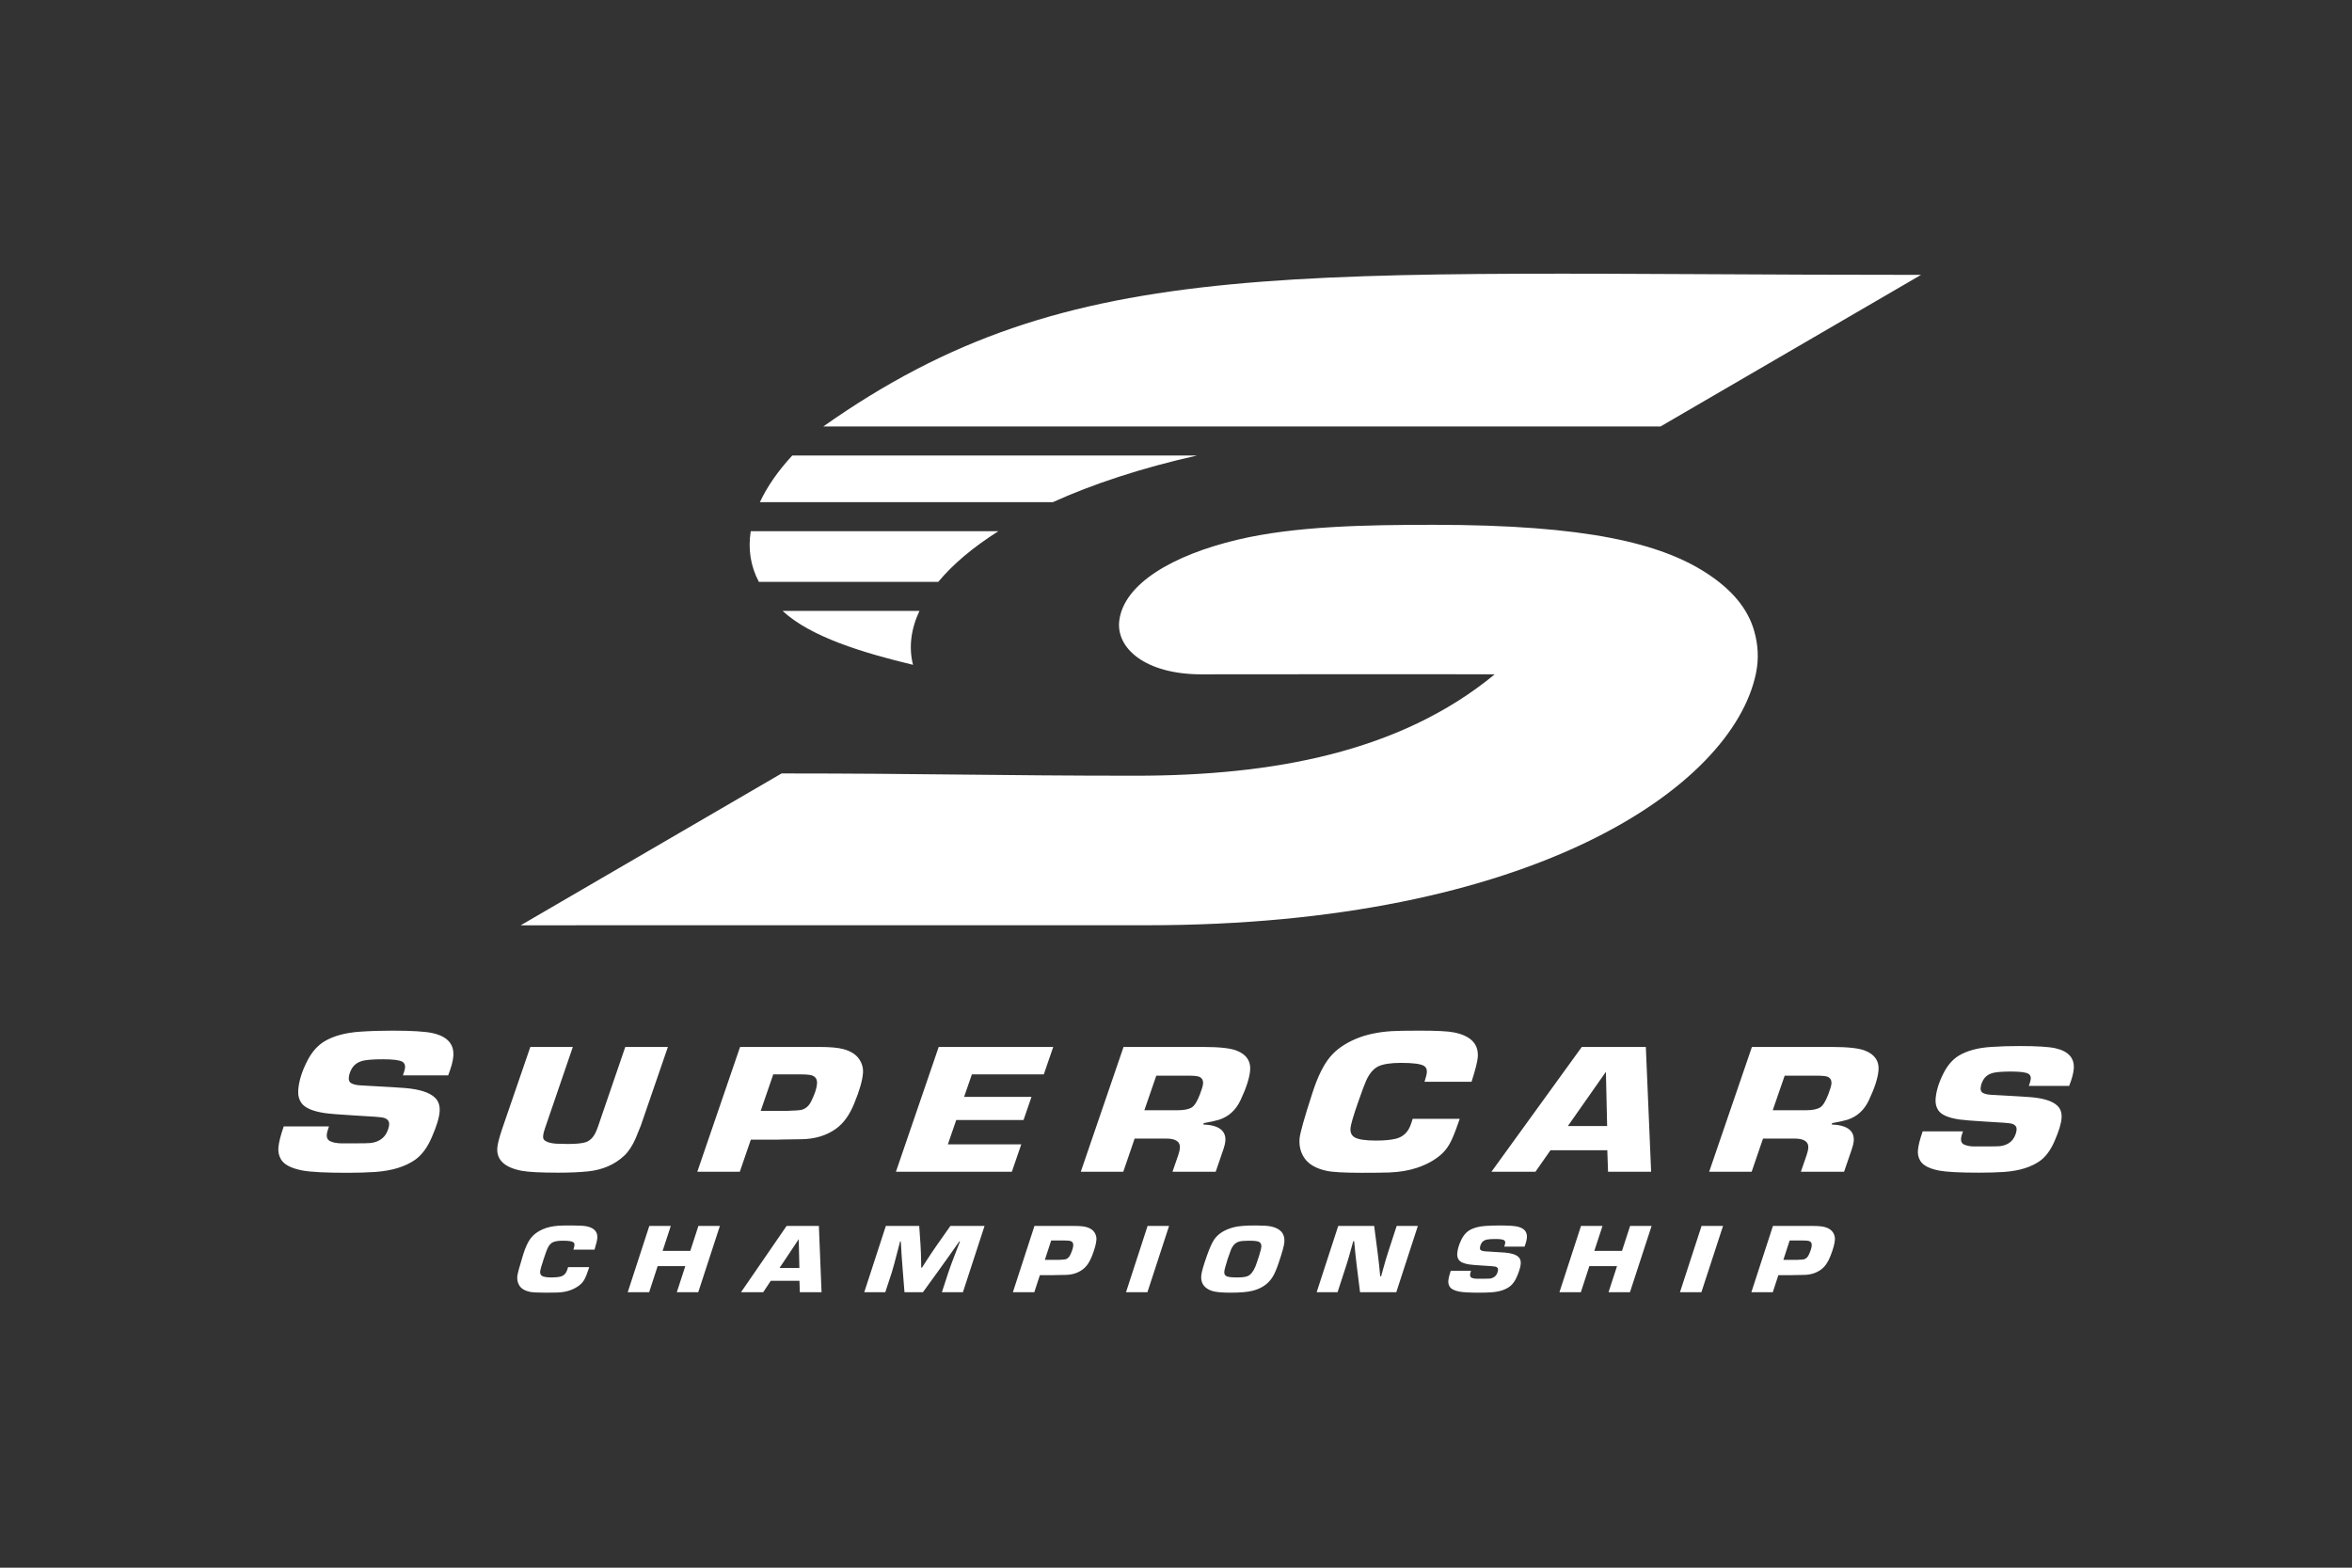 <svg width="1200" height="800" viewBox="0 0 1200 800" fill="none" xmlns="http://www.w3.org/2000/svg">
<rect x="0" y="0" width="1200" height="800" fill="#333333" stroke="none"/>
<path d="M509.377 271.084H383.031C381.605 280.113 382.892 288.849 387.168 296.914H478.713C486.065 288.068 496.323 279.332 509.377 271.084ZM980.121 140.267C659.36 140.36 548.136 127.317 420.025 217.646H847.175L980.121 140.267ZM469.11 311.733H399.262C413.5 324.98 440.036 333.074 465.826 339.26C463.591 330.46 464.71 321.132 469.11 311.733ZM404.215 232.45C396.909 240.377 391.364 248.378 387.699 256.262H537.15C557.514 247.052 582.092 238.865 610.746 232.45H404.215ZM895.925 343.496C883.976 401.716 781.534 472.16 585.134 472.16L265.671 472.178L398.77 394.692C471.417 394.692 509.484 395.851 579.307 395.851C649.13 395.851 714.297 383.963 762.608 344.117C743.756 343.981 613.228 344.117 612.942 344.117C584.31 344.117 569.227 330.735 571.071 316.593C573.488 298.012 598.006 283.347 631.498 275.392C660.64 268.471 696.682 267.815 731.494 267.815C809.421 267.815 847.328 277.299 870.698 292.468C883.698 300.918 891.735 310.617 894.958 321.863C897.012 328.902 897.426 336.144 895.925 343.496ZM228.645 548.777H205.565C206.228 546.998 206.592 545.635 206.663 544.691C206.759 543.364 206.299 542.409 205.283 541.813C203.842 540.975 200.576 540.554 195.495 540.554C191.295 540.554 188.118 540.75 185.971 541.132C182.923 541.692 180.737 543.122 179.418 545.429C178.555 546.962 178.066 548.502 177.952 550.039C177.856 551.365 178.294 552.285 179.275 552.813C180.38 553.405 181.878 553.755 183.775 553.858L188.396 554.122C198.041 554.646 204.092 555.01 206.552 555.22C214.108 555.848 219.25 557.506 221.967 560.198C223.742 561.909 224.52 564.266 224.302 567.268C224.063 570.481 222.698 574.913 220.205 580.572C218.02 585.596 215.274 589.315 211.954 591.725C206.916 595.323 200.084 597.434 191.462 598.062C187.283 598.34 182.477 598.482 177.039 598.482C166.121 598.482 158.587 598.094 154.444 597.327C148.689 596.247 145.002 594.36 143.386 591.672C142.324 589.893 141.871 587.921 142.031 585.753C142.228 583.1 143.137 579.456 144.763 574.81H167.84C167.177 576.625 166.806 578.037 166.731 579.049C166.61 580.725 167.255 581.859 168.671 582.455C170.125 583.082 171.915 583.417 174.033 583.453H181.792C185.508 583.453 187.907 583.396 188.999 583.293C190.09 583.186 191.184 582.925 192.275 582.508C194.55 581.599 196.205 580.133 197.239 578.108C198.02 576.575 198.455 575.156 198.547 573.865C198.679 572.082 197.681 570.916 195.556 570.356C194.557 570.078 189.548 569.693 180.519 569.205C173.302 568.784 168.335 568.384 165.622 568.003C159.457 567.058 155.517 565.343 153.798 562.865C152.515 561.053 151.973 558.832 152.165 556.215C152.504 551.572 154.091 546.527 156.929 541.079C159.189 536.75 162.035 533.541 165.462 531.448C170.179 528.616 176.312 526.955 183.864 526.466C188.931 526.121 194.358 525.946 200.152 525.946C210.275 525.946 217.207 526.381 220.943 527.254C228.292 528.962 231.74 532.856 231.295 538.932C231.106 541.481 230.221 544.765 228.645 548.777ZM319.021 534.267H340.765L326.937 574.441C326.734 575.062 325.864 577.194 324.338 580.834C322.676 584.657 320.726 587.63 318.483 589.745C313.616 594.316 307.433 596.994 299.931 597.775C295.766 598.206 290.706 598.424 284.759 598.424C275.859 598.424 269.715 598.11 266.335 597.49C257.474 595.842 253.274 591.924 253.727 585.734C253.873 583.776 254.725 580.478 256.287 575.842L270.575 534.267H292.258L278.03 575.842C277.485 577.397 277.175 578.656 277.103 579.622C277.025 580.706 277.264 581.469 277.82 581.904C279.086 582.906 281.093 583.477 283.839 583.633C285.8 583.726 287.768 583.776 289.737 583.776C293.873 583.776 296.886 583.477 298.783 582.888C300.961 582.175 302.68 580.478 303.942 577.8C304.313 577.023 304.698 576.056 305.101 574.905L319.021 534.267ZM388.12 566.88H401.648C405.717 566.759 408.191 566.573 409.076 566.32C411.169 565.732 412.773 564.281 413.889 561.981C415.69 558.34 416.678 555.37 416.845 553.07C417.013 550.831 416.132 549.405 414.21 548.777C413.208 548.435 411.212 548.264 408.22 548.264H394.513L388.12 566.88ZM355.762 597.958L377.584 534.268H409.19H414.214H418.054C423.488 534.268 427.542 534.625 430.202 535.342C434.068 536.365 436.813 538.126 438.443 540.612C439.862 542.758 440.479 545.076 440.293 547.565C440.015 551.391 438.532 556.554 435.847 563.054C433.483 568.934 430.37 573.259 426.501 576.026C421.677 579.478 415.818 581.253 408.915 581.35L399.63 581.485L395.961 581.581H383.078L377.445 597.958H355.762ZM495.86 548.265L491.884 559.743H526.268L522.21 571.545H487.883L483.601 583.961H521.058L516.252 597.96H457.108L478.93 534.266H537.361L532.547 548.265H495.86ZM583.86 566.556H600.996C604.145 566.556 606.505 566.071 608.074 565.109C609.436 564.267 610.795 562.092 612.16 558.58C613.184 555.902 613.733 554.052 613.804 553.025C613.943 551.217 613.241 550.022 611.711 549.43C610.788 549.092 608.894 548.921 606.017 548.921H589.946L583.86 566.556ZM551.419 597.959L573.237 534.266H613.947C622.337 534.266 628.077 534.922 631.172 536.223C635.95 538.188 638.168 541.468 637.837 546.072C637.548 549.962 635.911 555.075 632.923 561.425C630.538 566.524 626.847 569.869 621.845 571.452C620.073 571.983 617.512 572.543 614.157 573.135L613.932 573.834C621.823 574.144 625.578 576.961 625.186 582.277C625.104 583.336 624.79 584.691 624.234 586.339L620.251 597.959H598.208L601.142 589.466C601.645 587.94 601.934 586.727 601.998 585.825C602.233 582.623 599.891 581.022 594.967 581.022H578.896L573.102 597.959H551.419ZM720.748 570.933H744.756C744.42 571.878 744.167 572.591 744 573.083C742.363 577.861 740.897 581.409 739.607 583.713C738.305 586.016 736.697 587.97 734.765 589.578C731.605 592.231 727.687 594.342 723.023 595.914C718.894 597.308 714.148 598.114 708.785 598.325C705.462 598.428 700.812 598.485 694.847 598.485C685.872 598.485 679.86 598.15 676.819 597.483C671.378 596.296 667.584 594.082 665.434 590.833C663.562 588.041 662.763 584.797 663.037 581.092C663.237 578.368 665.451 570.498 669.68 557.473C672.255 549.511 675.196 543.524 678.495 539.509C681.604 535.701 685.993 532.595 691.652 530.185C696.808 527.985 702.895 526.662 709.915 526.205C712.846 526.031 717.674 525.945 724.392 525.945C733.014 525.945 738.801 526.241 741.768 526.837C750.393 528.544 754.465 532.752 753.969 539.455C753.802 541.759 752.743 545.949 750.792 552.024H726.781C726.963 551.397 727.102 550.93 727.22 550.612C727.68 549.111 727.943 548.009 727.993 547.314C728.107 545.742 727.637 544.626 726.581 543.962C724.934 542.914 720.994 542.39 714.758 542.39C709.762 542.39 705.986 542.946 703.429 544.062C700.912 545.218 698.815 547.592 697.132 551.19C696.234 553.18 694.858 556.845 693.01 562.187C690.49 569.379 689.163 573.9 689.028 575.754C688.871 577.879 689.552 579.416 691.078 580.361C692.939 581.477 696.59 582.037 702.025 582.037C706.228 582.037 709.612 581.719 712.18 581.092C715.735 580.186 718.198 577.972 719.56 574.438C719.885 573.675 720.281 572.502 720.748 570.933ZM819.963 574.628L819.339 546.958L799.931 574.628H819.963ZM820.053 586.99H791.046L783.387 597.958H760.934L807.038 534.268H839.714L842.409 597.958H820.43L820.053 586.99ZM904.46 566.556H921.597C924.745 566.556 927.106 566.071 928.671 565.109C930.037 564.267 931.395 562.092 932.761 558.58C933.781 555.902 934.333 554.052 934.405 553.025C934.544 551.217 933.841 550.022 932.312 549.43C931.388 549.092 929.491 548.921 926.617 548.921H910.547L904.46 566.556ZM872.02 597.959L893.838 534.266H934.547C942.937 534.266 948.678 534.922 951.773 536.223C956.547 538.188 958.769 541.468 958.437 546.072C958.148 549.962 956.512 555.075 953.524 561.425C951.138 566.524 947.448 569.869 942.445 571.452C940.673 571.983 938.113 572.543 934.758 573.135L934.533 573.834C942.424 574.144 946.179 576.961 945.786 582.277C945.704 583.336 945.391 584.691 944.834 586.339L940.848 597.959H918.808L921.743 589.466C922.246 587.94 922.535 586.727 922.599 585.825C922.834 582.623 920.488 581.022 915.564 581.022H899.493L893.703 597.959H872.02ZM1055.69 554.142H1035.12C1035.72 552.559 1036.04 551.343 1036.11 550.502C1036.19 549.322 1035.78 548.466 1034.87 547.938C1033.59 547.193 1030.68 546.815 1026.15 546.815C1022.41 546.815 1019.58 546.99 1017.67 547.332C1014.95 547.828 1013.01 549.104 1011.83 551.154C1011.06 552.527 1010.62 553.896 1010.53 555.262C1010.44 556.446 1010.84 557.27 1011.7 557.737C1012.69 558.264 1014.02 558.578 1015.71 558.671L1019.83 558.903C1028.42 559.37 1033.81 559.698 1036 559.88C1042.74 560.443 1047.32 561.923 1049.74 564.315C1051.32 565.838 1052.02 567.938 1051.82 570.612C1051.61 573.479 1050.39 577.426 1048.17 582.465C1046.22 586.943 1043.77 590.259 1040.82 592.402C1036.33 595.608 1030.24 597.49 1022.56 598.047C1018.84 598.3 1014.56 598.424 1009.71 598.424C999.985 598.424 993.271 598.079 989.584 597.398C984.453 596.431 981.169 594.755 979.732 592.359C978.783 590.773 978.38 589.015 978.523 587.086C978.698 584.718 979.507 581.47 980.955 577.334H1001.52C1000.92 578.952 1000.59 580.211 1000.53 581.11C1000.42 582.604 1000.99 583.62 1002.26 584.144C1003.55 584.704 1005.15 585 1007.03 585.032H1013.95C1017.26 585.032 1019.4 584.982 1020.37 584.893C1021.34 584.8 1022.31 584.565 1023.29 584.194C1025.32 583.381 1026.79 582.079 1027.71 580.272C1028.4 578.906 1028.79 577.644 1028.87 576.496C1029 574.905 1028.1 573.864 1026.21 573.369C1025.32 573.115 1020.85 572.78 1012.81 572.342C1006.39 571.967 1001.96 571.607 999.543 571.268C994.048 570.427 990.536 568.908 989.006 566.697C987.865 565.075 987.38 563.103 987.551 560.767C987.858 556.631 989.27 552.139 991.791 547.282C993.809 543.428 996.341 540.564 999.397 538.7C1003.6 536.182 1009.07 534.702 1015.8 534.267C1020.31 533.954 1025.14 533.8 1030.3 533.8C1039.32 533.8 1045.5 534.189 1048.83 534.966C1055.37 536.492 1058.44 539.958 1058.05 545.371C1057.88 547.642 1057.1 550.566 1055.69 554.142ZM289.838 646.634H300.62C300.467 647.08 300.357 647.419 300.282 647.65C299.547 649.911 298.888 651.587 298.306 652.674C297.722 653.762 296.998 654.689 296.131 655.449C294.716 656.704 292.954 657.702 290.858 658.447C289.007 659.107 286.875 659.485 284.464 659.585C282.974 659.635 280.888 659.66 278.207 659.66C274.174 659.66 271.475 659.503 270.109 659.189C267.663 658.622 265.962 657.577 264.996 656.044C264.154 654.725 263.794 653.188 263.915 651.441C264.005 650.15 265.003 646.427 266.903 640.273C268.062 636.508 269.378 633.677 270.861 631.776C272.256 629.979 274.227 628.513 276.766 627.372C279.084 626.331 281.819 625.707 284.974 625.49C286.286 625.408 288.454 625.365 291.474 625.365C295.347 625.365 297.946 625.508 299.276 625.786C303.152 626.595 304.978 628.585 304.757 631.755C304.682 632.842 304.204 634.821 303.33 637.695H292.548C292.63 637.396 292.694 637.178 292.744 637.028C292.954 636.315 293.068 635.798 293.093 635.47C293.14 634.725 292.933 634.197 292.459 633.887C291.717 633.388 289.948 633.142 287.146 633.142C284.903 633.142 283.206 633.402 282.058 633.933C280.927 634.475 279.986 635.598 279.234 637.299C278.831 638.241 278.21 639.977 277.379 642.498C276.246 645.896 275.65 648.043 275.589 648.913C275.518 649.918 275.828 650.646 276.513 651.091C277.347 651.615 278.988 651.886 281.43 651.886C283.316 651.886 284.835 651.737 285.987 651.441C287.584 651.013 288.693 649.961 289.303 648.292C289.449 647.929 289.627 647.376 289.838 646.634ZM367.285 625.613L356.253 659.412H345.32L349.646 646.115H335.529L331.204 659.412H320.275L331.275 625.613H342.236L338.071 638.339H352.188L356.321 625.613H367.285ZM407.838 647.031L407.524 632.351L397.74 647.031H407.838ZM407.888 653.592H393.261L389.4 659.411H378.079L401.323 625.612H417.797L419.155 659.411H408.073L407.888 653.592ZM502.319 625.613L491.29 659.412H480.565L483.867 649.285C484.576 647.075 486.045 643.124 488.267 637.447L489.793 633.511H489.436C485.97 638.481 482.326 643.616 478.497 648.911L470.891 659.412H461.474L460.633 648.886C460.201 643.659 459.855 638.531 459.595 633.511H459.235L458.215 637.447C456.686 643.405 455.616 647.353 455.006 649.285L451.679 659.412H440.954L451.958 625.613H468.991L469.654 635.294C469.804 637.69 469.911 640.574 469.971 643.962L470.003 646.857H470.428L472.26 643.983C474.425 640.635 476.354 637.75 478.048 635.344L484.894 625.613H502.319ZM533.09 642.919H539.915C541.962 642.851 543.21 642.755 543.659 642.626C544.711 642.309 545.52 641.539 546.084 640.319C546.989 638.39 547.492 636.814 547.574 635.591C547.66 634.404 547.218 633.641 546.244 633.313C545.738 633.131 544.736 633.038 543.228 633.038H536.314L533.09 642.919ZM516.781 659.41L527.781 625.611H543.713H546.244H548.18C550.922 625.611 552.962 625.804 554.306 626.185C556.253 626.727 557.64 627.661 558.46 628.981C559.173 630.118 559.487 631.348 559.394 632.671C559.252 634.7 558.503 637.438 557.152 640.893C555.961 644.013 554.392 646.306 552.441 647.772C550.006 649.604 547.057 650.546 543.577 650.592L538.895 650.671L537.041 650.72H530.552L527.71 659.41H516.781ZM596.461 625.613L585.426 659.412H574.5L585.5 625.613H596.461ZM637.24 633.141C634.794 633.141 633.079 633.298 632.088 633.612C630.259 634.186 628.897 635.598 628.009 637.844C627.77 638.418 627.21 639.991 626.333 642.551C625.263 645.967 624.696 648.103 624.636 648.962C624.55 650.181 625.003 650.984 625.99 651.362C626.9 651.707 628.643 651.886 631.225 651.886C633.846 651.886 635.668 651.636 636.695 651.141C638.174 650.449 639.437 648.862 640.481 646.387C640.866 645.446 641.473 643.688 642.314 641.11C643.081 638.671 643.491 637.028 643.551 636.186C643.637 634.917 643.17 634.064 642.154 633.637C641.337 633.305 639.701 633.141 637.24 633.141ZM640.496 625.364C644.133 625.364 646.739 625.521 648.326 625.835C653.279 626.84 655.603 629.5 655.3 633.808C655.183 635.512 654.223 639.014 652.423 644.334C651.292 647.732 650.191 650.253 649.125 651.886C646.964 655.248 643.637 657.509 639.144 658.668C636.62 659.327 632.847 659.659 627.82 659.659C623.213 659.659 620.022 659.345 618.235 658.718C614.398 657.38 612.609 654.849 612.872 651.116C612.997 649.301 613.988 645.799 615.839 640.618C617.151 636.921 618.349 634.25 619.44 632.595C621.412 629.657 624.685 627.571 629.257 626.331C631.585 625.685 635.333 625.364 640.496 625.364ZM723.394 625.613L712.394 659.412H693.899L692.12 645.17C691.695 641.576 691.289 637.647 690.893 633.389H690.444L689.57 636.509C688.576 640.225 687.663 643.352 686.828 645.891L682.432 659.412H671.767L682.767 625.613H701.112L702.949 639.847C703.448 643.744 703.869 647.567 704.2 651.311H704.65L705.487 648.269C706.447 644.735 707.349 641.69 708.18 639.13L712.58 625.613H723.394ZM777.841 636.16H767.475C767.775 635.322 767.939 634.677 767.967 634.227C768.014 633.6 767.81 633.147 767.35 632.869C766.705 632.473 765.24 632.273 762.954 632.273C761.068 632.273 759.641 632.366 758.679 632.544C757.306 632.812 756.325 633.486 755.734 634.577C755.341 635.301 755.127 636.032 755.077 636.755C755.031 637.383 755.227 637.822 755.666 638.064C756.165 638.346 756.835 638.513 757.691 638.563L759.766 638.688C764.099 638.931 766.812 639.109 767.917 639.205C771.312 639.505 773.622 640.289 774.846 641.562C775.641 642.368 775.99 643.48 775.89 644.899C775.783 646.422 775.174 648.519 774.054 651.189C773.07 653.568 771.833 655.326 770.346 656.463C768.085 658.167 765.015 659.162 761.139 659.462C759.267 659.59 757.11 659.661 754.664 659.661C749.761 659.661 746.377 659.476 744.516 659.112C741.934 658.602 740.276 657.707 739.552 656.438C739.075 655.596 738.868 654.662 738.943 653.639C739.032 652.387 739.438 650.662 740.169 648.465H750.535C750.235 649.324 750.071 649.995 750.036 650.473C749.982 651.261 750.274 651.803 750.906 652.081C751.562 652.377 752.364 652.534 753.316 652.555H756.8C758.465 652.555 759.549 652.526 760.037 652.477C760.529 652.427 761.018 652.305 761.506 652.109C762.53 651.681 763.271 650.983 763.738 650.027C764.084 649.303 764.28 648.633 764.323 648.019C764.384 647.182 763.938 646.629 762.979 646.361C762.533 646.229 760.28 646.044 756.229 645.816C752.984 645.616 750.752 645.431 749.54 645.249C746.766 644.803 745.001 643.99 744.224 642.821C743.649 641.961 743.407 640.913 743.493 639.676C743.646 637.479 744.355 635.094 745.636 632.519C746.648 630.473 747.925 628.954 749.469 627.966C751.587 626.629 754.339 625.841 757.73 625.613C760.005 625.449 762.444 625.367 765.047 625.367C769.593 625.367 772.703 625.57 774.382 625.984C777.68 626.793 779.235 628.636 779.032 631.503C778.946 632.712 778.55 634.263 777.841 636.16ZM842.643 625.613L831.614 659.412H820.682L825.01 646.115H810.89L806.565 659.412H795.633L806.633 625.613H817.597L813.432 638.339H827.549L831.685 625.613H842.643ZM879.096 625.613L868.064 659.412H857.135L868.136 625.613H879.096ZM909.871 642.919H916.689C918.739 642.851 919.991 642.755 920.437 642.626C921.488 642.309 922.294 641.539 922.858 640.319C923.767 638.39 924.266 636.814 924.352 635.591C924.434 634.404 923.992 633.641 923.022 633.313C922.519 633.131 921.513 633.038 920.002 633.038H913.091L909.871 642.919ZM893.558 659.41L904.559 625.611H920.494H923.025H924.961C927.7 625.611 929.743 625.804 931.087 626.185C933.034 626.727 934.418 627.661 935.238 628.981C935.951 630.118 936.265 631.348 936.172 632.671C936.033 634.7 935.284 637.438 933.925 640.893C932.735 644.013 931.169 646.306 929.219 647.772C926.787 649.604 923.831 650.546 920.351 650.592L915.673 650.671L913.822 650.72H907.326L904.487 659.41H893.558Z" fill="white"/>
</svg>

